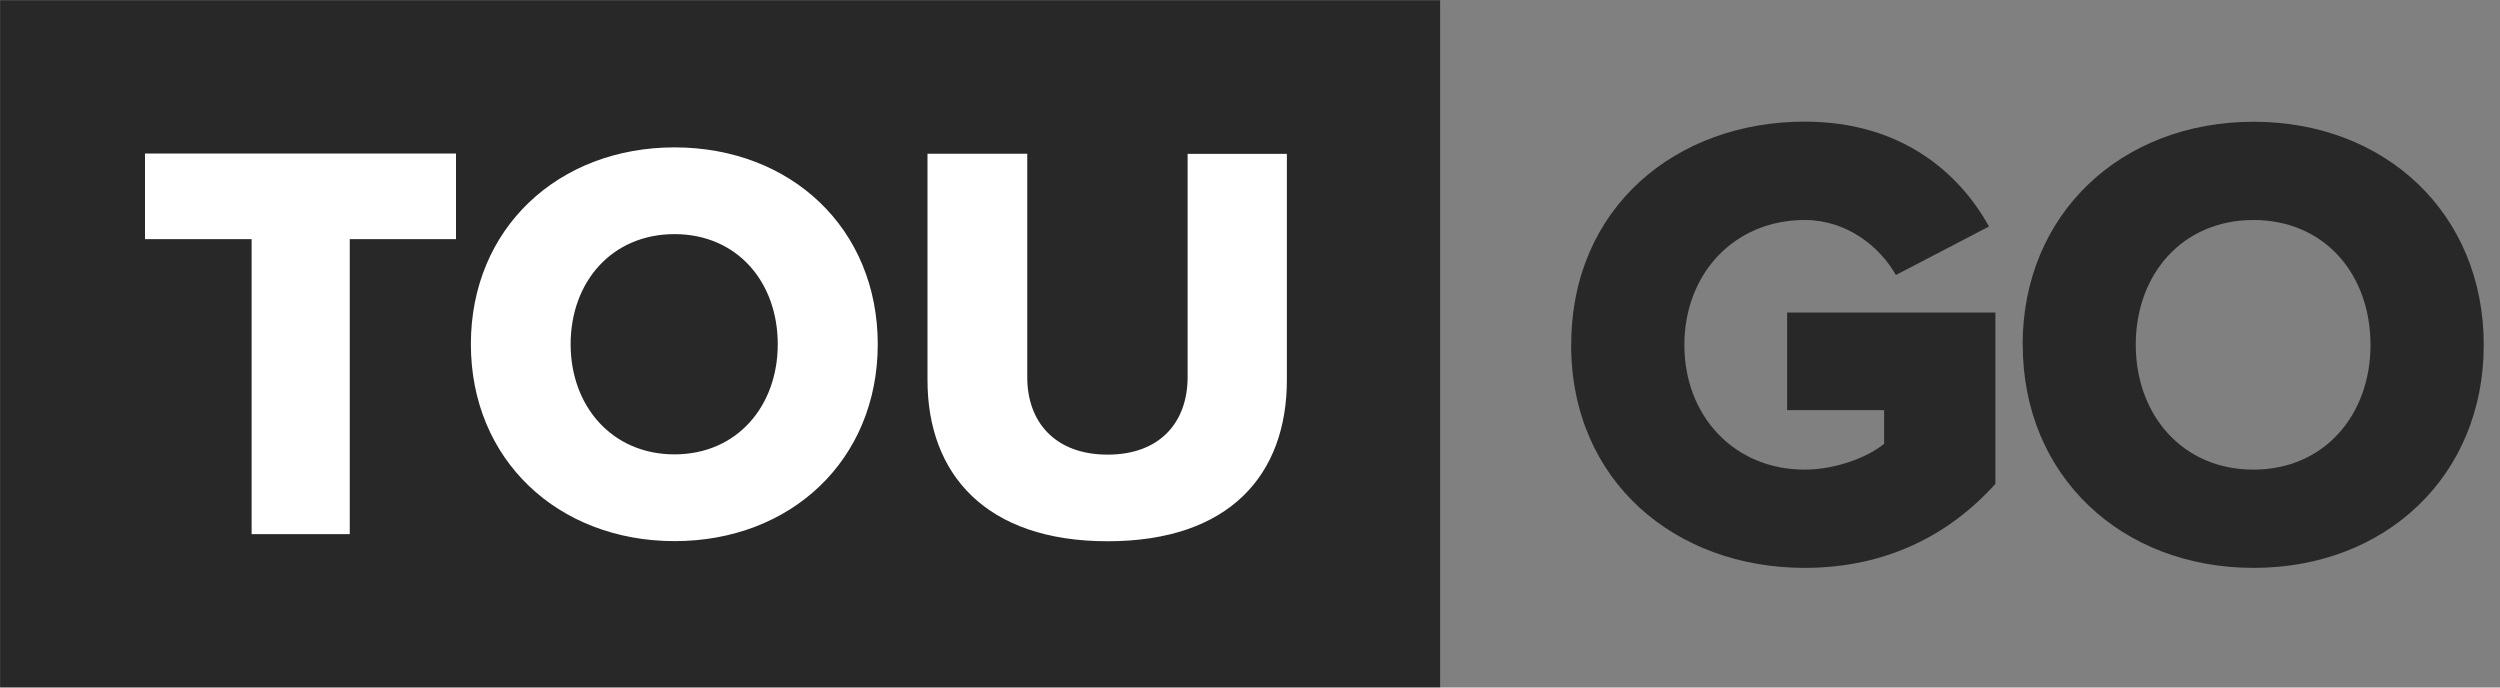 <?xml version="1.0" encoding="UTF-8"?> <svg xmlns="http://www.w3.org/2000/svg" id="Calque_2" viewBox="0 0 200 55"><rect x="0" y="0" width="200" height="55" fill="#808080" stroke="none"/><defs><style>.cls-1{fill:none;}.cls-2{fill:#fff;}.cls-3{fill:#282828;}</style></defs><g id="Mon_yoga_virtuel"><g><g><rect class="cls-3" x=".01" y=".02" width="115.2" height="54.96"></rect><g><path class="cls-3" d="m125.7,27.57c0-10.97,8.39-17.84,18.68-17.84,7.71,0,12.36,4.09,14.74,8.39l-7.45,3.88c-1.29-2.28-3.93-4.4-7.29-4.4-5.64,0-9.62,4.29-9.63,9.98s3.98,9.99,9.62,9.99c2.53,0,5.12-1.03,6.36-2.07v-2.69s-7.76,0-7.76,0v-7.81s16.66,0,16.66,0v13.71c-3.68,4.09-8.75,6.72-15.27,6.72-10.29,0-18.67-6.89-18.67-17.86Z"></path><path class="cls-3" d="m161.81,27.58c0-10.5,7.92-17.84,18.48-17.84,10.55,0,18.41,7.35,18.41,17.85,0,10.5-7.87,17.85-18.42,17.84-10.55,0-18.47-7.35-18.46-17.86Zm27.83.01c0-5.64-3.67-9.99-9.36-9.99-5.69,0-9.42,4.34-9.42,9.98,0,5.59,3.72,9.99,9.41,9.99,5.69,0,9.37-4.39,9.37-9.98Z"></path></g><path class="cls-2" d="m27.98,42.73v-23.6s8.5,0,8.5,0v-6.85s-24.88,0-24.88,0v6.85s8.53,0,8.53,0v23.6s7.84,0,7.84,0Zm25.98.56c9.31,0,16.25-6.48,16.26-15.74,0-9.27-6.93-15.75-16.25-15.76-9.31,0-16.3,6.48-16.3,15.74,0,9.27,6.98,15.75,16.29,15.76Zm0-6.94c-5.02,0-8.31-3.88-8.31-8.81,0-4.98,3.29-8.81,8.31-8.81,5.02,0,8.26,3.84,8.26,8.81,0,4.93-3.24,8.81-8.27,8.81Zm34.65,6.95c9.77,0,14.34-5.34,14.34-12.91V12.31s-7.94,0-7.94,0v17.85c0,3.61-2.2,6.21-6.4,6.21s-6.44-2.61-6.43-6.21V12.3s-7.98,0-7.98,0v18.12c0,7.49,4.65,12.88,14.41,12.88Z"></path></g><rect class="cls-1" width="200" height="55"></rect></g></g></svg> 